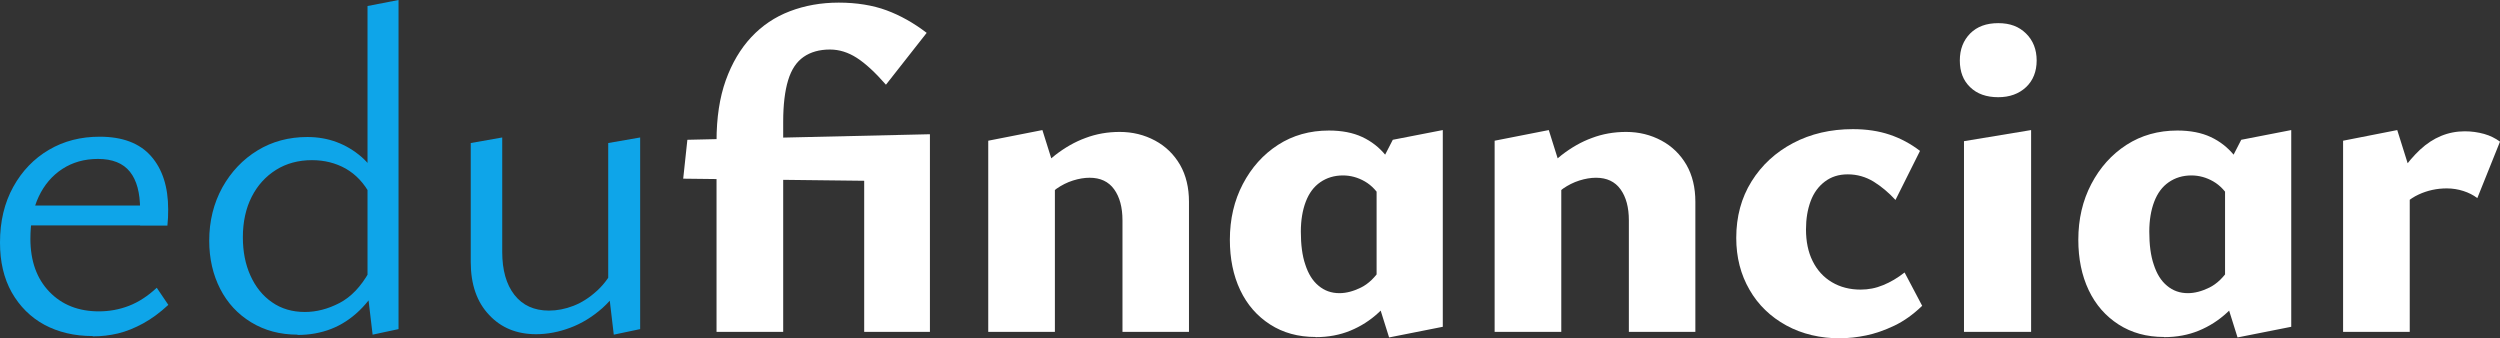 <?xml version="1.0" encoding="UTF-8"?><svg id="Layer_1" xmlns="http://www.w3.org/2000/svg" viewBox="0 0 162.03 21.93"><rect x="0" y="0" width="162.03" height="21.93" fill="#333333" stroke="none"/><defs><style>.cls-1{fill:#fff;}.cls-2{fill:#0ea5e9;}</style></defs><path class="cls-2" d="m6,21.78c-1.18,0-2.22-.25-3.12-.73-.9-.49-1.6-1.19-2.12-2.1-.51-.91-.76-1.98-.76-3.23,0-1.38.29-2.58.86-3.61.57-1.03,1.34-1.83,2.31-2.4.97-.57,2.06-.85,3.29-.85,1.48,0,2.59.42,3.33,1.26.74.84,1.11,1.99,1.11,3.45,0,.16,0,.34-.01.53-.01.19-.03.36-.04.52h-1.77v-1.05c0-1.08-.22-1.89-.66-2.44-.44-.55-1.13-.83-2.07-.83-.88,0-1.65.22-2.31.65-.66.43-1.17,1.03-1.53,1.79-.36.76-.54,1.67-.54,2.73,0,1.44.41,2.59,1.23,3.44.82.85,1.89,1.27,3.21,1.27.68,0,1.33-.12,1.95-.36.62-.24,1.22-.63,1.8-1.17l.75,1.11c-.54.5-1.08.9-1.63,1.2-.55.3-1.09.52-1.63.65s-1.08.19-1.62.19ZM1.14,14.61l.27-1.29h9.15v1.29H1.14Z"/><path class="cls-2" d="m19.29,21.69c-1.14,0-2.14-.27-3.01-.8-.87-.53-1.54-1.25-2.01-2.17-.47-.92-.71-1.96-.71-3.12,0-1.28.29-2.43.85-3.45.57-1.02,1.33-1.82,2.28-2.4s2.03-.87,3.23-.87c.68,0,1.31.11,1.9.33s1.12.54,1.61.96c.48.42.86.94,1.14,1.56l-.57.9c-.4-.76-.93-1.32-1.59-1.7-.66-.37-1.39-.55-2.19-.55-.88,0-1.66.21-2.33.63s-1.2,1-1.58,1.75-.57,1.63-.57,2.62c0,.92.16,1.75.49,2.48.33.73.79,1.31,1.4,1.73.6.42,1.31.63,2.13.63.74,0,1.49-.19,2.24-.58s1.39-1.06,1.93-2.02l.84.51c-.44.8-.93,1.47-1.48,2-.55.53-1.16.93-1.83,1.19-.67.26-1.4.39-2.18.39Zm4.86,0l-.33-2.79V.39l2.01-.39v21.33l-1.68.36Z"/><path class="cls-2" d="m34.74,21.66c-1.24,0-2.26-.41-3.04-1.25-.79-.83-1.19-1.97-1.19-3.43v-7.71l2.04-.36v7.41c0,1.18.26,2.11.79,2.79.53.68,1.28,1.02,2.24,1.02.52,0,1.05-.1,1.59-.31s1.05-.54,1.54-.99c.49-.45.89-1.02,1.21-1.73l.75.69c-.44.88-.99,1.6-1.63,2.18-.65.57-1.35,1-2.08,1.27-.74.28-1.48.42-2.22.42Zm5.04.03l-.36-3.06v-9.36l2.07-.36v12.42l-1.71.36Z"/><path class="cls-1" d="m59.79,11.76l-15.51-.18.27-2.52,15.72-.36-.48,3.06Zm-13.35,9.75v-12.36c0-1.52.2-2.83.6-3.95.4-1.11.95-2.04,1.65-2.79.7-.75,1.53-1.31,2.5-1.68.97-.37,2.02-.56,3.17-.56s2.21.17,3.1.5,1.75.81,2.6,1.46l-2.64,3.36c-.7-.8-1.33-1.38-1.89-1.74-.56-.36-1.14-.54-1.74-.54-.68,0-1.25.16-1.71.48s-.79.82-1,1.51-.32,1.59-.32,2.69v13.62h-4.32Zm9.57,0v-11.67l4.26-1.14v12.81h-4.26Z"/><path class="cls-1" d="m64.05,21.51v-12.39l3.51-.69.81,2.58v10.5h-4.32Zm8.7,0v-7.23c0-.84-.18-1.51-.54-2.01-.36-.5-.89-.75-1.59-.75-.34,0-.7.06-1.08.18s-.73.3-1.05.52c-.32.23-.58.52-.78.85l-1.14-1.23c.58-.7,1.18-1.29,1.81-1.78s1.29-.87,1.98-1.12c.69-.26,1.42-.39,2.21-.39.84,0,1.6.19,2.29.56.69.37,1.23.9,1.62,1.57.39.68.58,1.48.58,2.4v8.43h-4.32Z"/><path class="cls-1" d="m85.26,21.84c-1.12,0-2.1-.27-2.94-.81s-1.49-1.28-1.94-2.23c-.45-.95-.67-2.04-.67-3.26,0-1.34.28-2.54.84-3.61.56-1.07,1.32-1.92,2.28-2.54.96-.62,2.06-.93,3.3-.93.84,0,1.56.14,2.16.42.6.28,1.09.67,1.49,1.15.39.49.68,1.05.88,1.67l-1.08,1.26c-.3-.54-.67-.94-1.12-1.2-.45-.26-.93-.39-1.42-.39-.56,0-1.05.15-1.47.44-.42.29-.73.71-.94,1.26-.21.55-.32,1.2-.32,1.94,0,.84.09,1.56.29,2.14.19.59.47,1.05.86,1.37.38.32.83.48,1.35.48.44,0,.9-.12,1.39-.36.49-.24.94-.67,1.33-1.29l1.26,1.14c-.42.68-.9,1.27-1.44,1.77s-1.15.89-1.83,1.17-1.43.42-2.25.42Zm4.77.03l-.81-2.58v-8.19l1.05-2.04,3.24-.63v12.75l-3.48.69Z"/><path class="cls-1" d="m96.87,21.51v-12.39l3.51-.69.81,2.58v10.5h-4.32Zm8.7,0v-7.23c0-.84-.18-1.51-.54-2.01-.36-.5-.89-.75-1.59-.75-.34,0-.7.06-1.08.18s-.73.3-1.05.52c-.32.23-.58.52-.78.85l-1.14-1.23c.58-.7,1.18-1.29,1.81-1.78s1.29-.87,1.98-1.12c.69-.26,1.42-.39,2.21-.39.84,0,1.6.19,2.29.56.69.37,1.23.9,1.62,1.57.39.68.58,1.48.58,2.4v8.43h-4.32Z"/><path class="cls-1" d="m119.31,21.93c-1.34,0-2.52-.28-3.54-.84-1.02-.56-1.82-1.33-2.38-2.31-.57-.98-.86-2.1-.86-3.36,0-1.38.33-2.6.99-3.66.66-1.06,1.56-1.89,2.7-2.49,1.14-.6,2.43-.9,3.87-.9.88,0,1.68.12,2.39.36.71.24,1.36.59,1.96,1.05l-1.59,3.18c-.44-.48-.92-.88-1.42-1.19-.51-.31-1.07-.47-1.67-.47s-1.08.16-1.49.47c-.41.31-.72.73-.92,1.27-.2.54-.3,1.15-.3,1.83,0,.78.14,1.47.43,2.05.29.59.71,1.05,1.25,1.37.54.32,1.16.48,1.86.48.5,0,.98-.09,1.46-.29.47-.19.93-.46,1.39-.82l1.14,2.16c-.58.56-1.18.99-1.81,1.29-.63.3-1.24.51-1.82.63-.58.12-1.13.18-1.65.18Z"/><path class="cls-1" d="m129.51,6.3c-.76,0-1.37-.21-1.82-.65-.45-.43-.67-1-.67-1.73s.23-1.3.67-1.75c.45-.45,1.05-.67,1.82-.67s1.34.22,1.8.67.69,1.04.69,1.75-.23,1.3-.69,1.73c-.46.43-1.06.65-1.8.65Zm-2.22,15.21v-12.36l4.35-.72v13.08h-4.35Z"/><path class="cls-1" d="m140.25,21.84c-1.12,0-2.1-.27-2.94-.81s-1.49-1.28-1.94-2.23c-.45-.95-.67-2.04-.67-3.26,0-1.34.28-2.54.84-3.61.56-1.07,1.32-1.92,2.28-2.54.96-.62,2.06-.93,3.3-.93.84,0,1.56.14,2.16.42.6.28,1.09.67,1.49,1.15.39.49.68,1.05.88,1.67l-1.08,1.26c-.3-.54-.67-.94-1.12-1.2-.45-.26-.93-.39-1.42-.39-.56,0-1.05.15-1.47.44-.42.29-.73.71-.94,1.26-.21.55-.32,1.2-.32,1.94,0,.84.09,1.56.29,2.14.19.59.47,1.05.86,1.37.38.32.83.48,1.35.48.44,0,.9-.12,1.39-.36.49-.24.94-.67,1.33-1.29l1.26,1.14c-.42.68-.9,1.27-1.44,1.77s-1.15.89-1.83,1.17-1.43.42-2.25.42Zm4.77.03l-.81-2.58v-8.19l1.05-2.04,3.24-.63v12.75l-3.48.69Z"/><path class="cls-1" d="m151.86,21.51v-12.39l3.51-.69.81,2.58v10.5h-4.32Zm3.45-7.65l-.72-.93c.66-1.36,1.41-2.43,2.26-3.23.85-.79,1.82-1.19,2.9-1.19.44,0,.85.06,1.25.17.39.11.73.28,1.03.5l-1.47,3.66c-.26-.2-.56-.35-.9-.46-.34-.11-.7-.17-1.08-.17-.64,0-1.25.13-1.83.4-.58.27-1.06.69-1.44,1.25Z"/></svg>